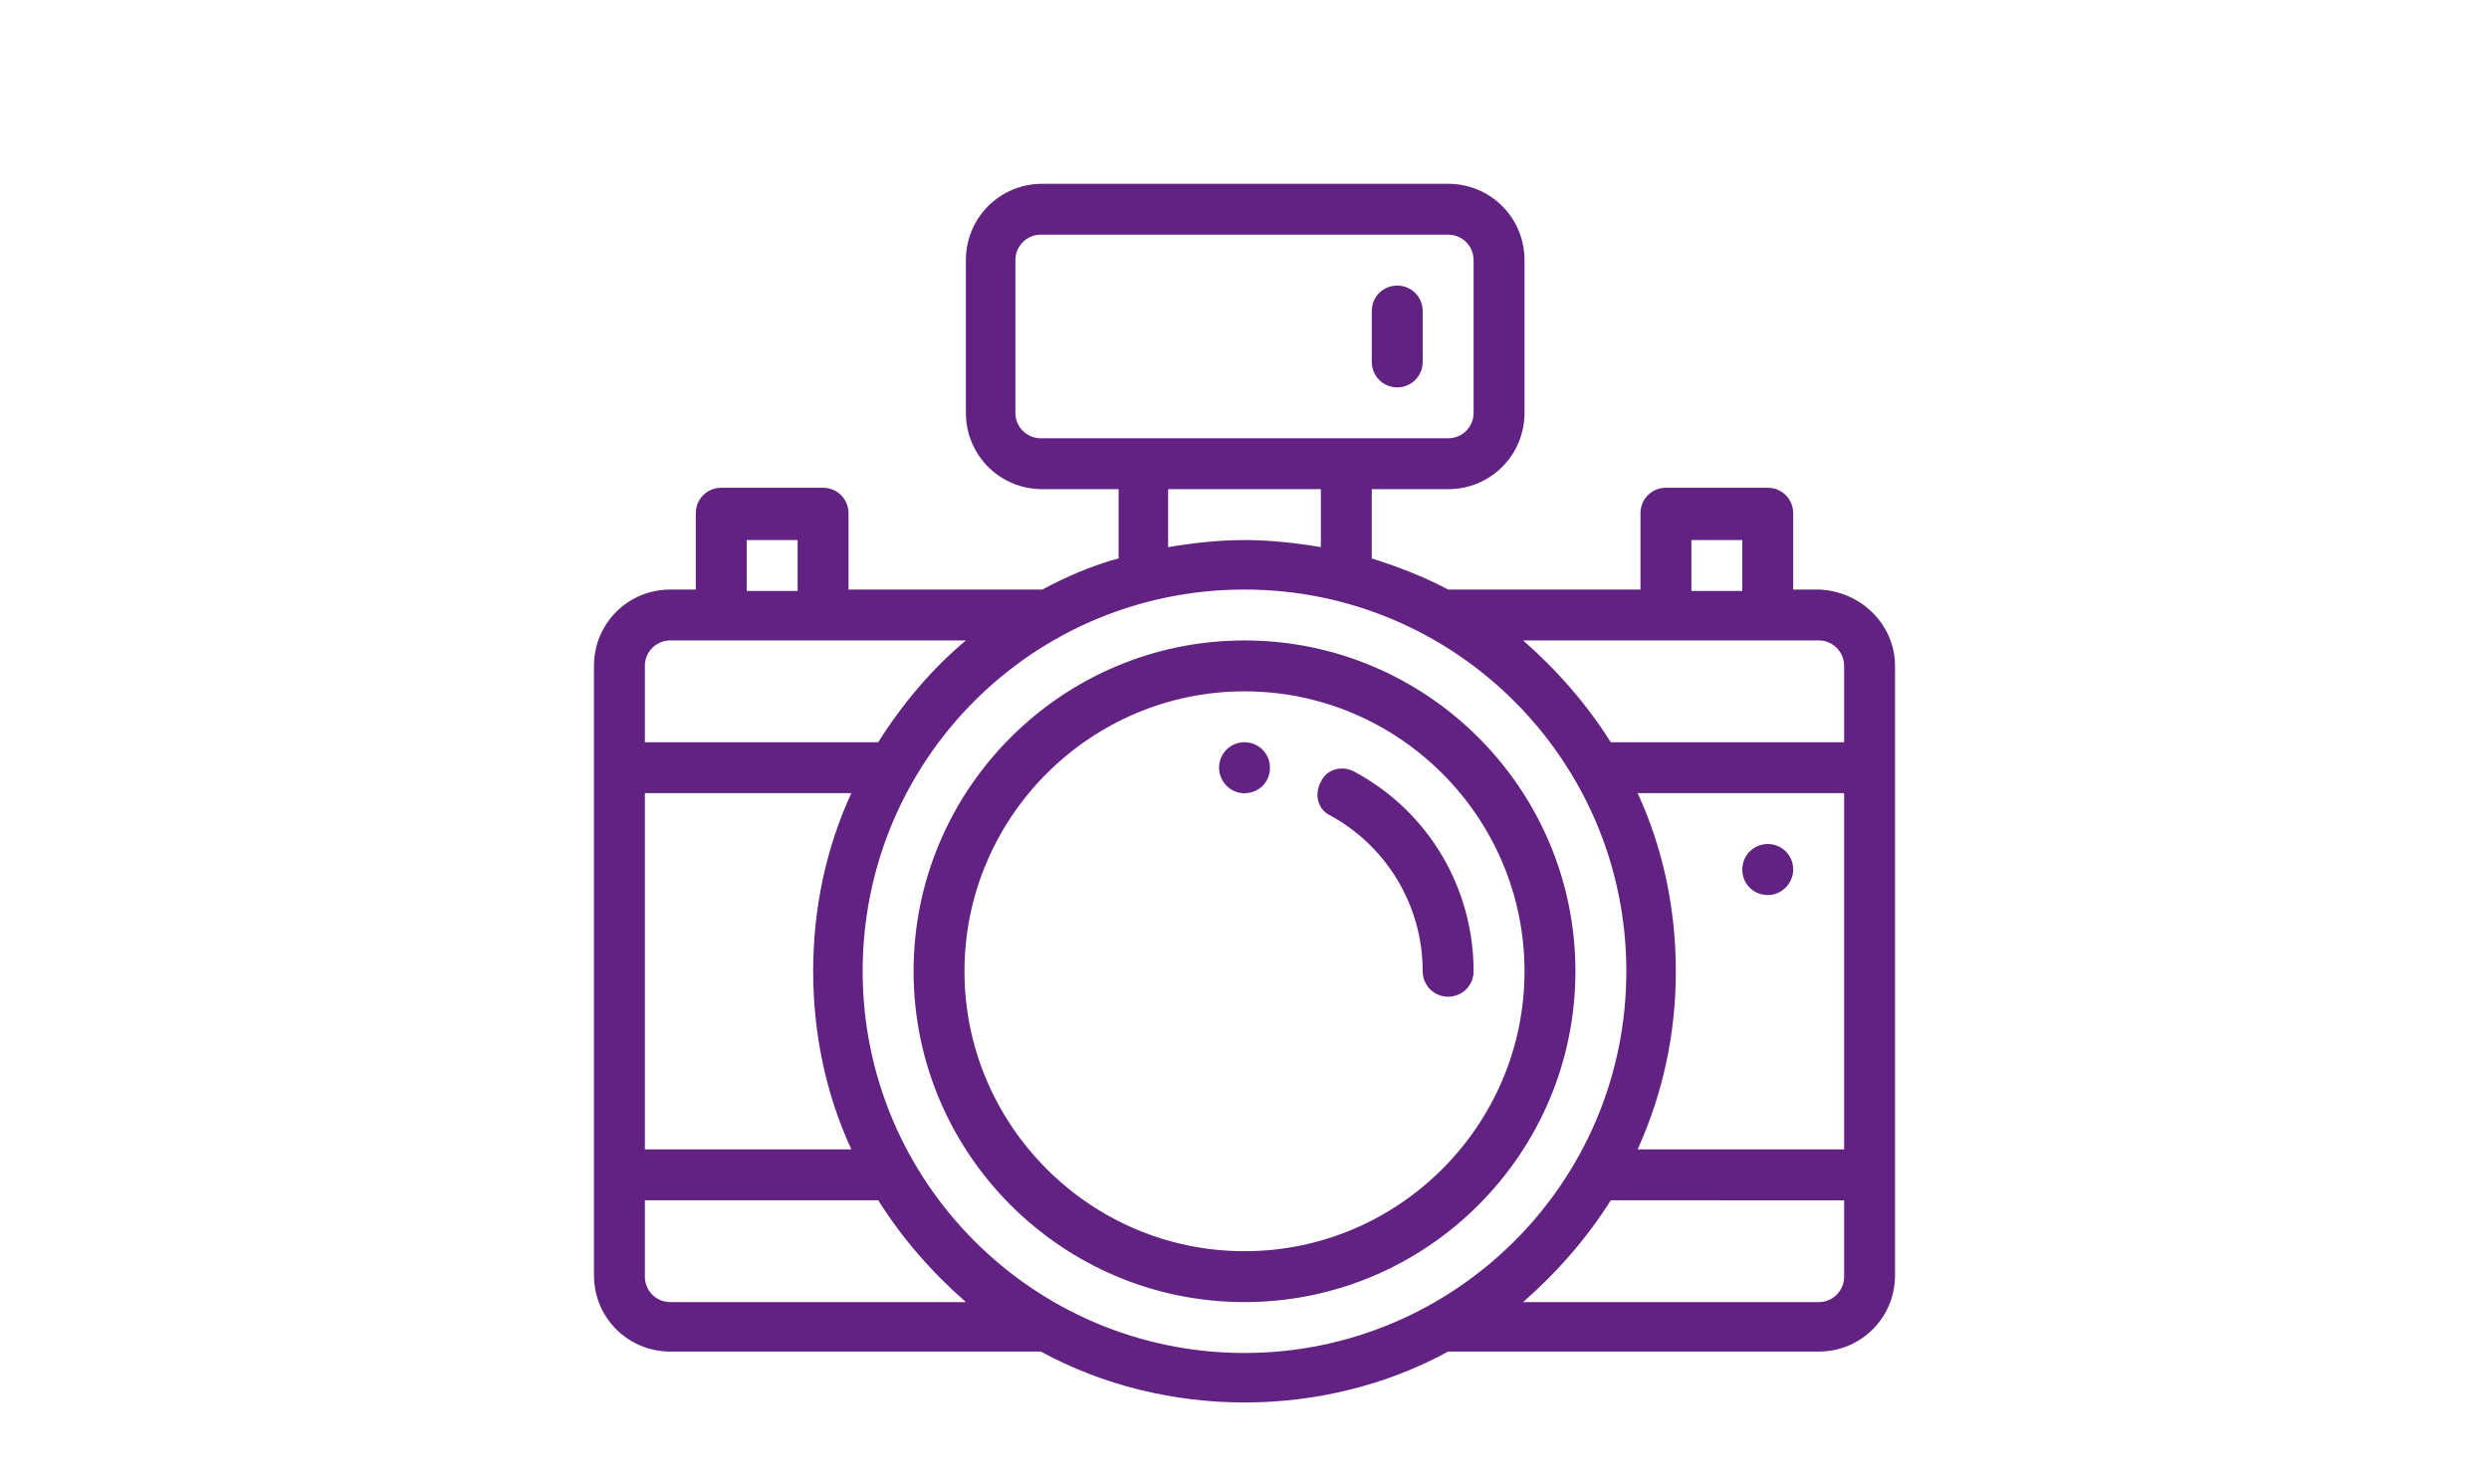 <?xml version="1.0" encoding="utf-8"?>
<!-- Generator: Adobe Illustrator 23.0.1, SVG Export Plug-In . SVG Version: 6.00 Build 0)  -->
<svg version="1.1" id="Layer_2" xmlns="http://www.w3.org/2000/svg" xmlns:xlink="http://www.w3.org/1999/xlink" x="0px" y="0px"
	 viewBox="-49 653 176 105" enable-background="new -49 653 176 105" xml:space="preserve">
<path fill="#612282" d="M74.2,714.5c0-1,0.8-1.8,1.8-1.8c1,0,1.8,0.8,1.8,1.8c0,0.9-0.7,1.7-1.6,1.8
	C75.1,716.4,74.2,715.6,74.2,714.5z M39,705.5c-1,0-1.8,0.8-1.8,1.8c0,0.9,0.7,1.7,1.6,1.8c1.1,0.1,2-0.7,2-1.8
	C40.8,706.3,40,705.5,39,705.5z M39,745.1c-12.9,0-23.4-10.5-23.4-23.4s10.5-23.4,23.4-23.4s23.4,10.5,23.4,23.4
	S51.9,745.1,39,745.1z M58.8,721.7c0-10.9-8.9-19.8-19.8-19.8s-19.8,8.9-19.8,19.8s8.9,19.8,19.8,19.8S58.8,732.6,58.8,721.7z
	 M46.8,707.6c-0.9-0.5-2-0.2-2.4,0.7c-0.5,0.9-0.2,2,0.7,2.4c4,2.2,6.5,6.4,6.5,11c0,1,0.8,1.8,1.8,1.8s1.8-0.8,1.8-1.8
	C55.2,715.8,52,710.4,46.8,707.6z M85,700.1c0,1.9,0,41.4,0,43.1c0,3-2.4,5.4-5.4,5.4H53.4C49,751,44,752.2,39,752.2
	s-10-1.2-14.4-3.6H-1.6c-3,0-5.4-2.4-5.4-5.4c0-1.9,0-41.4,0-43.1c0-3,2.4-5.4,5.4-5.4h1.8v-5.4c0-1,0.8-1.8,1.8-1.8h7.2
	c1,0,1.8,0.8,1.8,1.8v5.4c4,0,9.4,0,13.7,0c1.7-0.9,3.5-1.7,5.4-2.2v-4.9h-5.4c-3,0-5.4-2.4-5.4-5.4v-10.8c0-3,2.4-5.4,5.4-5.4h28.7
	c3,0,5.4,2.4,5.4,5.4v10.8c0,3-2.4,5.4-5.4,5.4H48v4.9c1.9,0.6,3.7,1.3,5.4,2.2H67v-5.4c0-1,0.8-1.8,1.8-1.8H76c1,0,1.8,0.8,1.8,1.8
	v5.4h1.8C82.6,694.8,85,697.2,85,700.1z M81.4,709.1H66.8c1.8,3.9,2.7,8.2,2.7,12.6s-0.9,8.6-2.7,12.6h14.6V709.1z M79.6,698.3H58.7
	c2.4,2.1,4.5,4.5,6.2,7.2h16.5v-5.4C81.4,699.1,80.6,698.3,79.6,698.3z M70.6,694.8h3.6v-3.6h-3.6V694.8z M24.6,684h28.8
	c1,0,1.8-0.8,1.8-1.8v-10.8c0-1-0.8-1.8-1.8-1.8H24.6c-1,0-1.8,0.8-1.8,1.8v10.8C22.8,683.2,23.6,684,24.6,684z M33.6,687.6v4.1
	c1.8-0.3,3.6-0.5,5.4-0.5s3.6,0.2,5.4,0.5v-4.1H33.6z M3.8,694.8h3.6v-3.6H3.8V694.8z M-3.4,700.1v5.4h16.5c1.7-2.7,3.8-5.2,6.2-7.2
	H-1.6C-2.6,698.3-3.4,699.1-3.4,700.1z M-3.4,734.3h14.6c-1.8-3.9-2.7-8.2-2.7-12.6c0-4.4,0.9-8.7,2.7-12.6H-3.4V734.3z M-1.6,745.1
	h20.9c-2.4-2.1-4.5-4.5-6.2-7.2H-3.4v5.4C-3.4,744.3-2.6,745.1-1.6,745.1z M39,748.7c14.8,0,27-12,27-27c0-14.9-12.1-27-27-27
	c-15,0-27,12.1-27,27C12,736.6,24.1,748.7,39,748.7z M81.4,743.3v-5.4H64.9c-1.7,2.7-3.8,5.1-6.2,7.2h20.9
	C80.6,745.1,81.4,744.3,81.4,743.3z M49.8,680.4c1,0,1.8-0.8,1.8-1.8V675c0-1-0.8-1.8-1.8-1.8S48,674,48,675v3.6
	C48,679.6,48.8,680.4,49.8,680.4z"/>
</svg>
